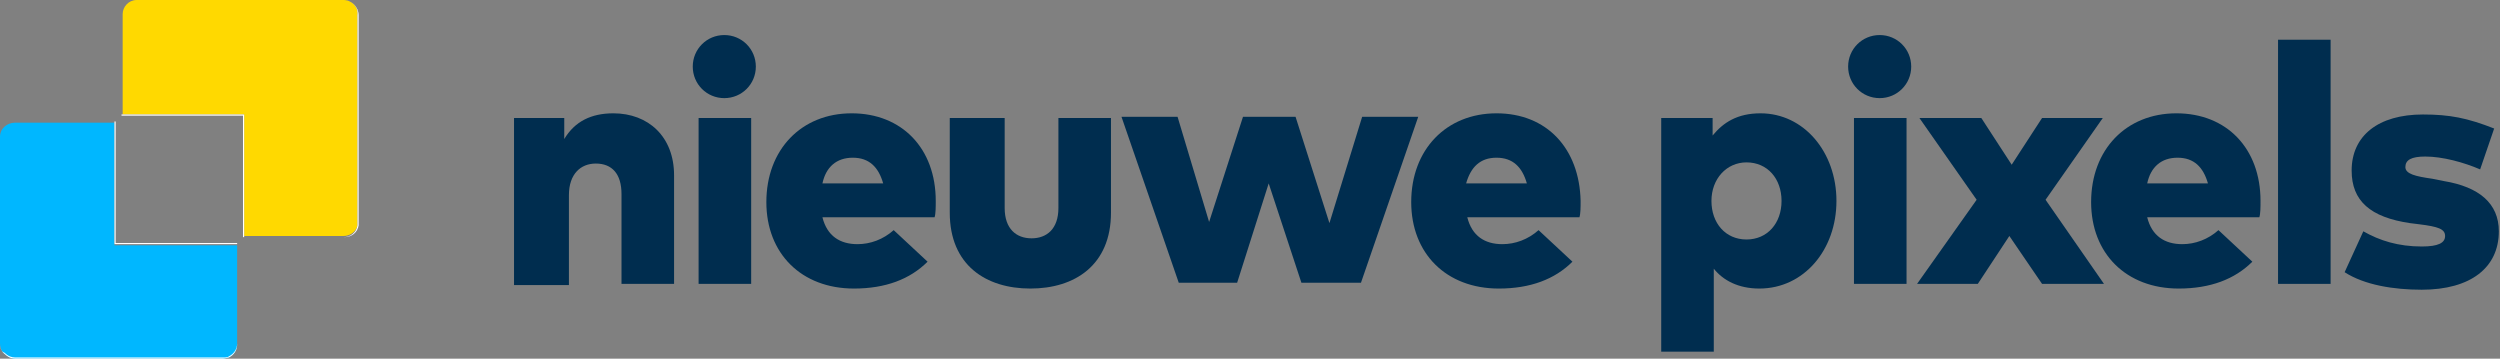 <?xml version="1.0" encoding="utf-8"?>
<!-- Generator: Adobe Illustrator 19.2.1, SVG Export Plug-In . SVG Version: 6.00 Build 0)  -->
<svg version="1.1" id="Layer_1" xmlns="http://www.w3.org/2000/svg" xmlns:xlink="http://www.w3.org/1999/xlink" x="0px" y="0px"
	 viewBox="0 0 214 30.7" style="enable-background:new 0 0 214 30.7;" xml:space="preserve">
<rect x="0" y="0" width="214" height="30.7" fill="#808080" stroke="none"/>
<style type="text/css">
	.st0{fill:#00b7ff;} /*blue*/
	.st1{fill:#FFFFFF;}
	.st2{fill:#ffd900;} /*yellow*/
	.st3{fill:#002D4F;}	/*darkblue*/
</style>
<g>
	<path class="st0" d="M9.8,10.5H1.3C0.6,10.5,0,11,0,11.7v17.7c0,0.3,0.1,0.7,0.4,0.9c0.2,0.2,0.5,0.4,0.9,0.4H19c0,0,0.1,0,0.1,0
		c0.2,0,0.4-0.1,0.5-0.1c0.4-0.2,0.7-0.6,0.7-1.1v-8.5H9.8c0,0,0,0,0,0V10.5z"/>
	<path class="st1" d="M9.8,20.9V10.4H1.3C0.6,10.4,0,11,0,11.7v17.7c0,0.3,0.1,0.7,0.4,0.9c0.2,0.2,0.5,0.4,0.9,0.4H19
		c0,0,0.1,0,0.1,0c0.2,0,0.4-0.1,0.5-0.1c0.4-0.2,0.7-0.6,0.7-1.1v-8.6L9.8,20.9C9.8,20.9,9.8,20.9,9.8,20.9z M20.3,29.4
		c0,0.5-0.3,0.9-0.7,1.1c-0.1,0.1-0.3,0.1-0.5,0.1c0,0-0.1,0-0.1,0H1.3c-0.3,0-0.6-0.1-0.9-0.4C0.1,30.1,0,29.8,0,29.4V11.7
		c0-0.7,0.6-1.3,1.3-1.3h8.6v10.4c0,0,0,0,0,0h10.4V29.4z"/>
	<path class="st2" d="M29.4,0H11.7c-0.7,0-1.2,0.6-1.2,1.2v8.6h10.4c0,0,0,0,0,0v10.4h8.5c0.6,0,1.1-0.4,1.2-0.9c0-0.1,0-0.2,0-0.3
		V1.3C30.7,0.6,30.1,0,29.4,0z"/>
	<path class="st1" d="M29.4,0H11.7c-0.7,0-1.3,0.6-1.3,1.3v8.6h10.4c0,0,0,0,0,0v10.4h8.6c0.6,0,1.1-0.4,1.2-1c0-0.1,0-0.2,0-0.3
		V1.3C30.7,0.6,30.1,0,29.4,0z M30.7,19c0,0.1,0,0.2,0,0.3c-0.1,0.6-0.6,1-1.2,1h-8.6V9.8c0,0,0,0,0,0H10.4V1.3
		C10.4,0.6,11,0,11.7,0h17.7c0.7,0,1.3,0.6,1.3,1.3V19z"/>
	<g>
		<path class="st3" d="M57.7,15v9.3h-4.5v-7.7c0-1.7-0.8-2.6-2.2-2.6c-1.3,0-2.3,0.9-2.3,2.7v7.7H44V10.1h4.3v1.8
			c0.9-1.5,2.3-2.2,4.2-2.2C55.5,9.7,57.7,11.7,57.7,15z"/>
		<path class="st3" d="M64.7,5.7c0,1.5-1.2,2.7-2.7,2.7c-1.5,0-2.7-1.2-2.7-2.7C59.3,4.2,60.5,3,62,3C63.5,3,64.7,4.2,64.7,5.7z
			 M64.3,24.3h-4.5V10.1h4.5V24.3z"/>
		<path class="st3" d="M80.1,17.2c0,0.5,0,1.1-0.1,1.4h-9.6c0.4,1.6,1.5,2.3,3,2.3c1.1,0,2.2-0.4,3.1-1.2l2.9,2.7
			c-1.5,1.5-3.6,2.3-6.3,2.3c-4.5,0-7.5-3-7.5-7.4c0-4.5,3-7.6,7.3-7.6C77.2,9.7,80.1,12.7,80.1,17.2z M70.4,15.7h5.2
			c-0.4-1.4-1.2-2.2-2.6-2.2C71.6,13.5,70.7,14.3,70.4,15.7z"/>
		<path class="st3" d="M95.1,18.2c0,4.5-3.1,6.5-6.9,6.5c-3.8,0-6.9-2-6.9-6.5v-8.1H86v7.7c0,1.8,1,2.6,2.3,2.6
			c1.3,0,2.3-0.8,2.3-2.6v-7.7h4.5V18.2z"/>
		<path class="st3" d="M113.8,19.1l2.8-9.1h4.8l-4.9,14.2h-5.1l-2.8-8.5l-2.7,8.5h-5l-4.9-14.2h4.8l2.7,9l2.9-9h4.5L113.8,19.1z"/>
		<path class="st3" d="M135.3,17.2c0,0.5,0,1.1-0.1,1.4h-9.6c0.4,1.6,1.5,2.3,3,2.3c1.1,0,2.2-0.4,3.1-1.2l2.9,2.7
			c-1.5,1.5-3.6,2.3-6.3,2.3c-4.5,0-7.5-3-7.5-7.4c0-4.5,3-7.6,7.3-7.6C132.4,9.7,135.2,12.7,135.3,17.2z M125.5,15.7h5.2
			c-0.4-1.4-1.2-2.2-2.6-2.2C126.7,13.5,125.9,14.3,125.5,15.7z"/>
		<path class="st3" d="M157.2,17.2c0,4.2-2.8,7.5-6.6,7.5c-1.8,0-3.1-0.7-3.9-1.7v7.1h-4.5v-20h4.4v1.5c0.9-1.1,2.1-1.9,4.1-1.9
			C154.4,9.7,157.2,13,157.2,17.2z M146.5,17.2c0,1.9,1.2,3.3,3,3.3c1.8,0,3-1.4,3-3.3s-1.2-3.3-3-3.3
			C147.8,13.9,146.5,15.3,146.5,17.2z"/>
		<path class="st3" d="M163.6,5.7c0,1.5-1.2,2.7-2.7,2.7c-1.5,0-2.7-1.2-2.7-2.7c0-1.5,1.2-2.7,2.7-2.7C162.4,3,163.6,4.2,163.6,5.7
			z M163.2,24.3h-4.5V10.1h4.5V24.3z"/>
		<path class="st3" d="M175.1,17.1l5,7.2h-5.3l-2.8-4.1l-2.7,4.1h-5.2l5.1-7.2l-4.9-7h5.3l2.6,4l2.6-4h5.2L175.1,17.1z"/>
		<path class="st3" d="M193.5,17.2c0,0.5,0,1.1-0.1,1.4h-9.6c0.4,1.6,1.5,2.3,3,2.3c1.1,0,2.2-0.4,3.1-1.2l2.9,2.7
			c-1.5,1.5-3.6,2.3-6.3,2.3c-4.5,0-7.5-3-7.5-7.4c0-4.5,3-7.6,7.3-7.6C190.6,9.7,193.5,12.7,193.5,17.2z M183.8,15.7h5.2
			c-0.4-1.4-1.2-2.2-2.6-2.2C185,13.5,184.1,14.3,183.8,15.7z"/>
		<path class="st3" d="M199.5,24.3h-4.5V3.4h4.5V24.3z"/>
		<path class="st3" d="M212.3,14.5c-1.4-0.6-3.2-1.1-4.7-1.1c-1.2,0-1.7,0.3-1.7,0.9c0,0.6,0.9,0.8,2.3,1l1,0.2
			c3,0.5,4.7,1.9,4.7,4.3c0,3.1-2.4,5-6.6,5c-2.4,0-4.9-0.4-6.6-1.5l1.6-3.5c1.4,0.8,3,1.3,5,1.3c1.4,0,2-0.3,2-0.9
			c0-0.6-0.6-0.8-2.2-1l-0.8-0.1c-3.4-0.5-5-1.9-5-4.5c0-3,2.3-4.8,6.1-4.8c2.3,0,3.8,0.3,6.1,1.2L212.3,14.5z"/>
	</g>
</g>
</svg>
